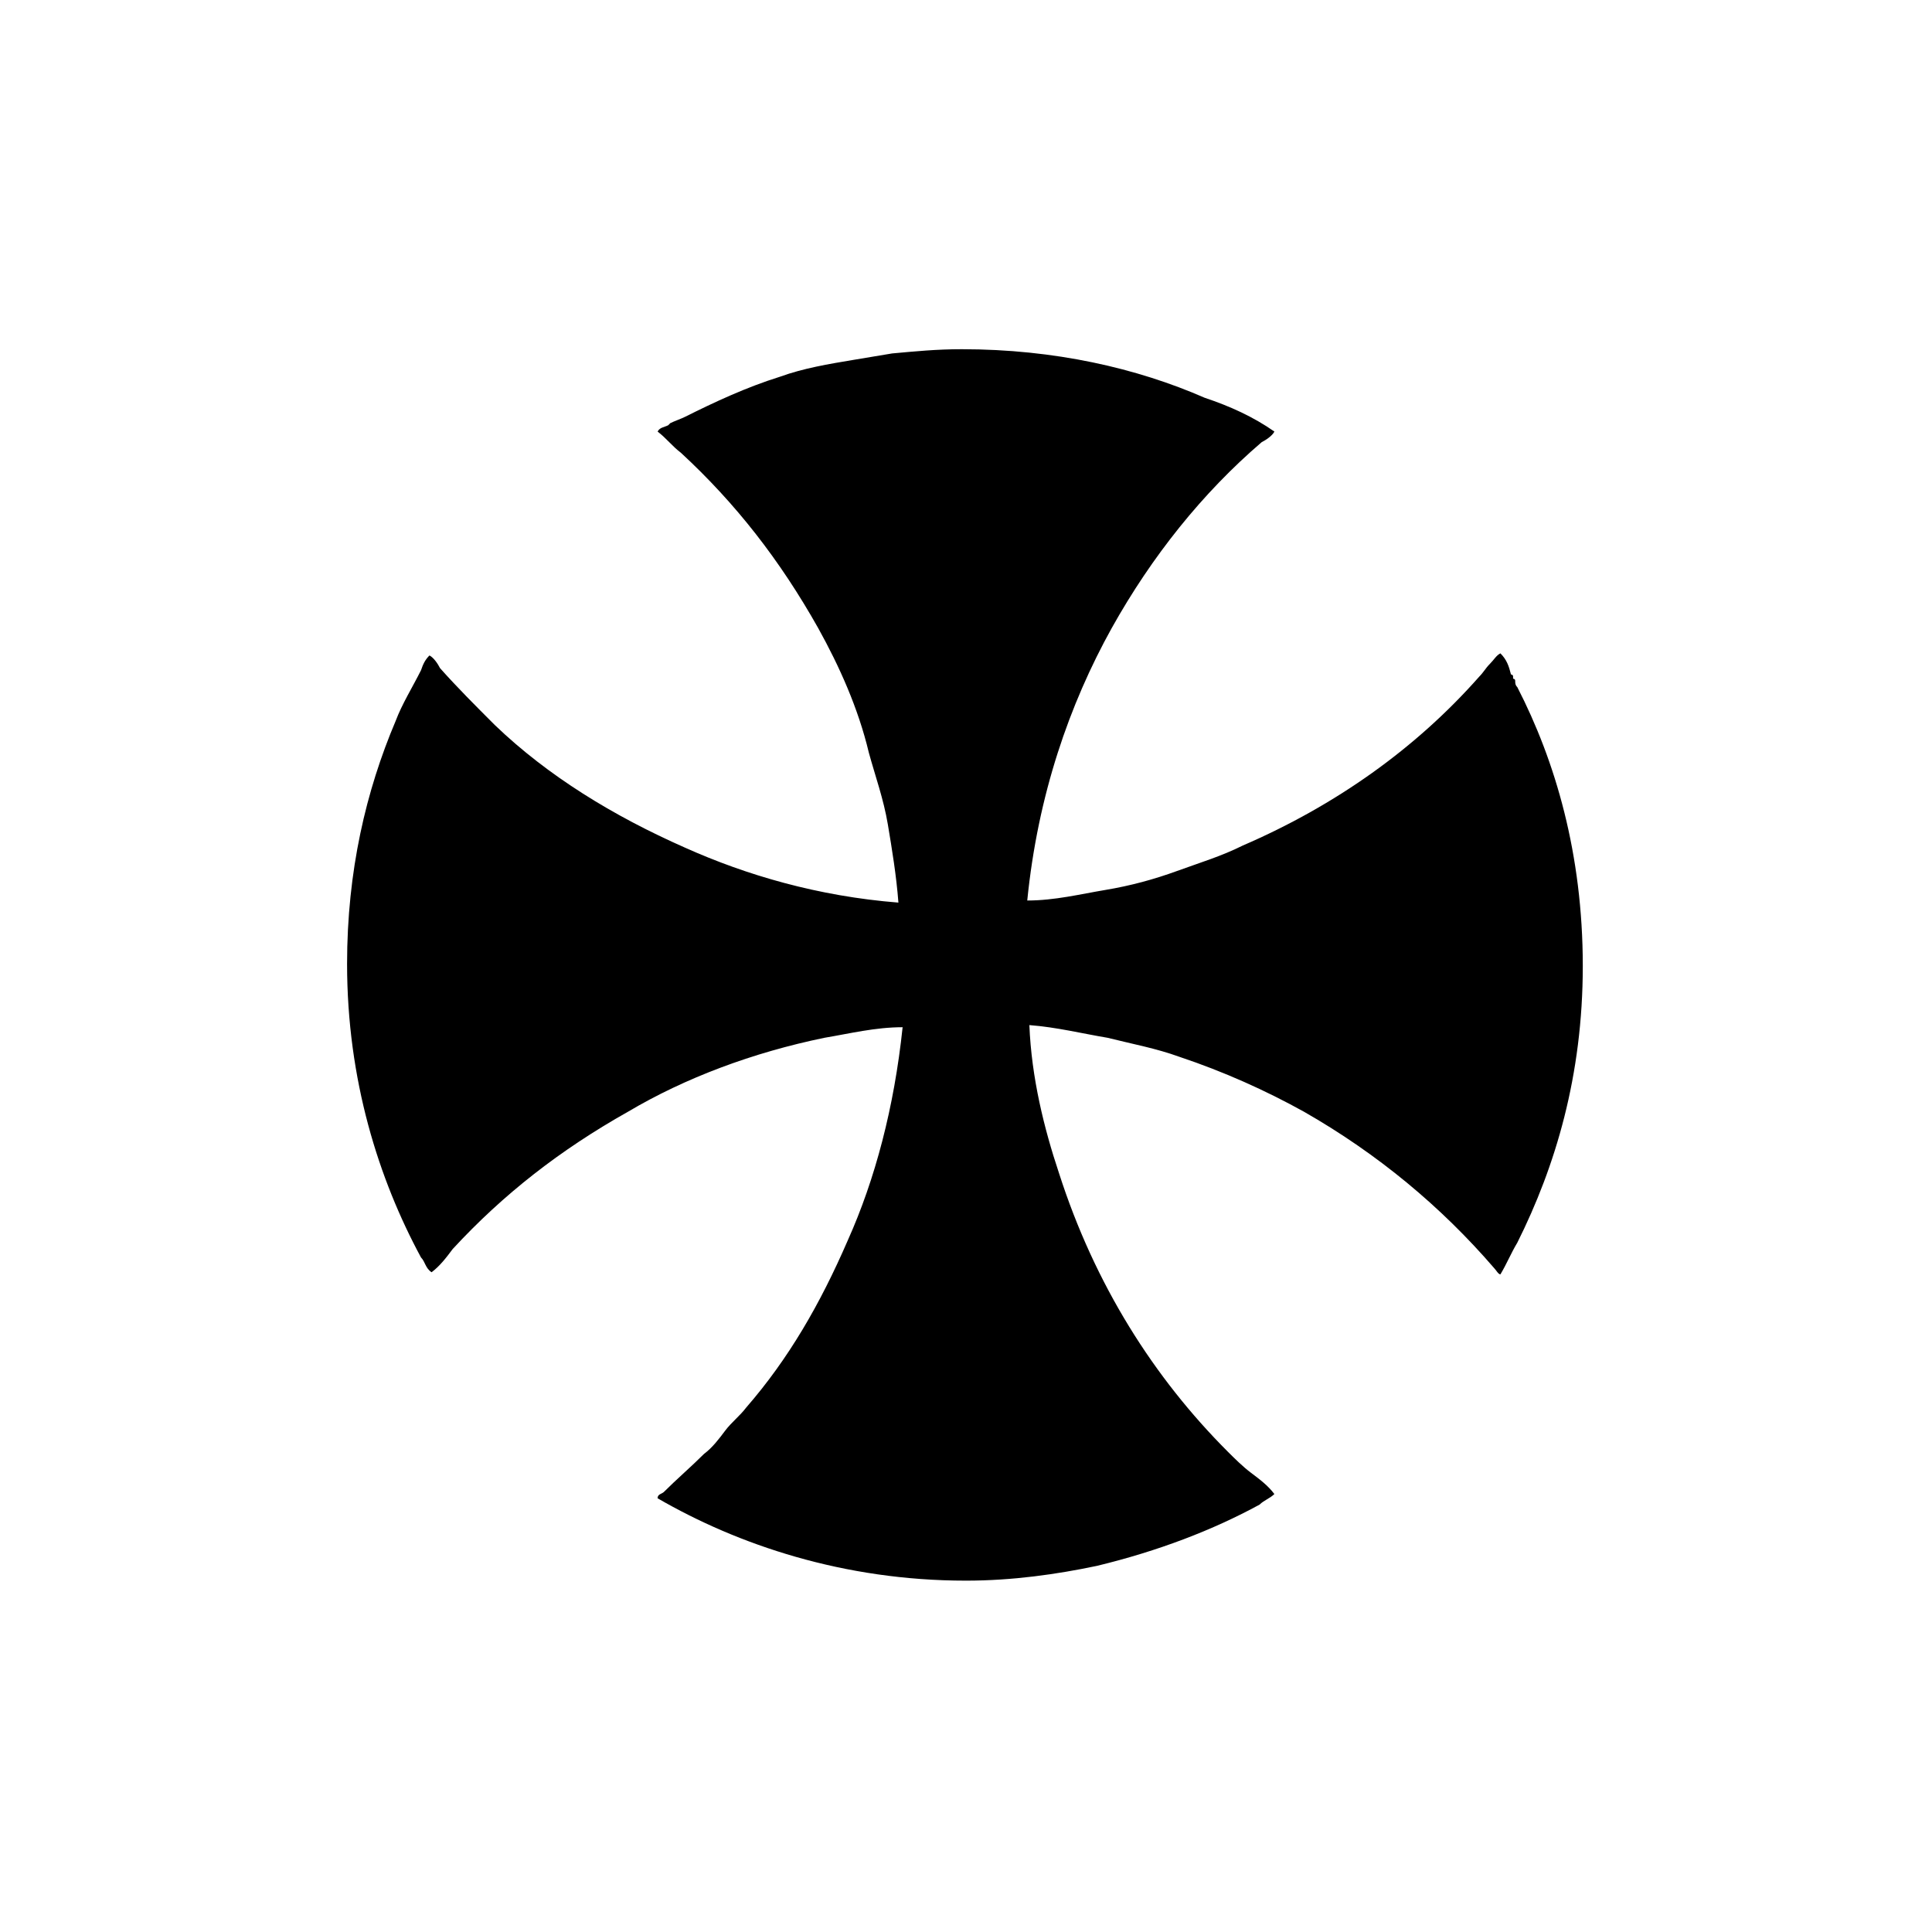<?xml version="1.0" encoding="UTF-8"?>
<!-- Uploaded to: ICON Repo, www.svgrepo.com, Generator: ICON Repo Mixer Tools -->
<svg fill="#000000" width="800px" height="800px" version="1.1" viewBox="144 144 512 512" xmlns="http://www.w3.org/2000/svg">
 <path d="m481.73 258.37c-0.559 1.121-2.238 2.238-3.359 2.801-15.676 13.434-29.109 30.23-39.746 49.262-11.195 20.152-19.594 44.223-22.391 72.211 7.277 0 13.996-1.68 20.711-2.801 6.719-1.121 12.875-2.801 19.031-5.039 6.156-2.238 11.754-3.918 17.352-6.719 24.629-10.637 45.902-25.75 62.695-44.781 1.121-1.121 1.68-2.238 2.801-3.359 1.121-1.121 1.68-2.238 2.801-2.801 1.68 1.68 2.238 3.359 2.801 5.598 0 0 0.559 0 0.559 0.559v0.559s0.559 0 0.559 0.559c0 0.559 0 1.121 0.559 1.68 10.078 19.594 17.352 44.223 17.352 73.891 0 29.109-7.277 53.18-17.352 73.332-1.68 2.801-2.801 5.598-4.477 8.398-0.559 0-1.121-1.121-1.68-1.68-13.996-16.234-30.789-30.23-50.383-41.426-10.078-5.598-21.273-10.637-33.027-14.555-6.156-2.238-12.316-3.359-19.031-5.039-6.719-1.121-13.434-2.801-20.711-3.359 0.559 13.996 3.918 27.43 7.836 39.184 9.516 29.668 25.191 54.301 44.781 73.891 1.68 1.68 3.918 3.918 6.156 5.598 2.238 1.68 4.477 3.359 6.156 5.598-1.121 1.121-2.801 1.68-3.918 2.801-12.316 6.719-26.871 12.316-43.105 16.234-10.637 2.238-22.391 3.918-34.707 3.918-32.469 0-60.457-9.516-81.73-21.832 0-1.121 1.121-1.121 1.68-1.68 3.359-3.359 7.277-6.719 10.637-10.078 2.238-1.68 3.918-3.918 5.598-6.156s3.918-3.918 5.598-6.156c11.195-12.875 19.594-27.43 26.871-44.223 7.277-16.234 12.316-35.266 14.555-56.539-7.277 0-13.996 1.68-20.711 2.801-19.031 3.918-36.945 10.637-52.059 19.594-17.914 10.078-33.027 21.832-46.461 36.387-1.68 2.238-3.359 4.477-5.598 6.156-1.68-1.121-1.68-2.801-2.801-3.918-11.195-20.711-19.594-47.023-19.594-77.812 0-24.629 5.039-45.902 12.875-64.375 1.68-4.477 4.477-8.957 6.719-13.434 0.559-1.68 1.121-2.801 2.238-3.918 1.121 0.559 2.238 2.238 2.801 3.359 4.477 5.039 9.516 10.078 14.555 15.113 13.996 13.434 31.348 24.07 50.383 32.469 16.234 7.277 35.266 12.875 56.539 14.555-0.559-7.277-1.68-13.996-2.801-20.711-1.121-6.719-3.359-12.875-5.039-19.031-2.793-11.75-7.832-22.945-13.43-33.02-10.078-17.914-21.832-33.027-36.387-46.461-2.238-1.68-3.918-3.918-6.156-5.598 0.559-1.121 1.68-1.121 2.801-1.68l0.559-0.559c1.121-0.559 2.801-1.121 3.918-1.68 7.836-3.918 16.234-7.836 25.191-10.637 6.156-2.238 12.875-3.359 19.594-4.477 3.359-0.559 6.719-1.121 10.078-1.68 6.156-0.559 11.754-1.121 18.473-1.121 24.629 0 46.461 5.039 64.375 12.875 6.715 2.238 12.871 5.035 18.469 8.953z" fill-rule="evenodd"/>
</svg>
